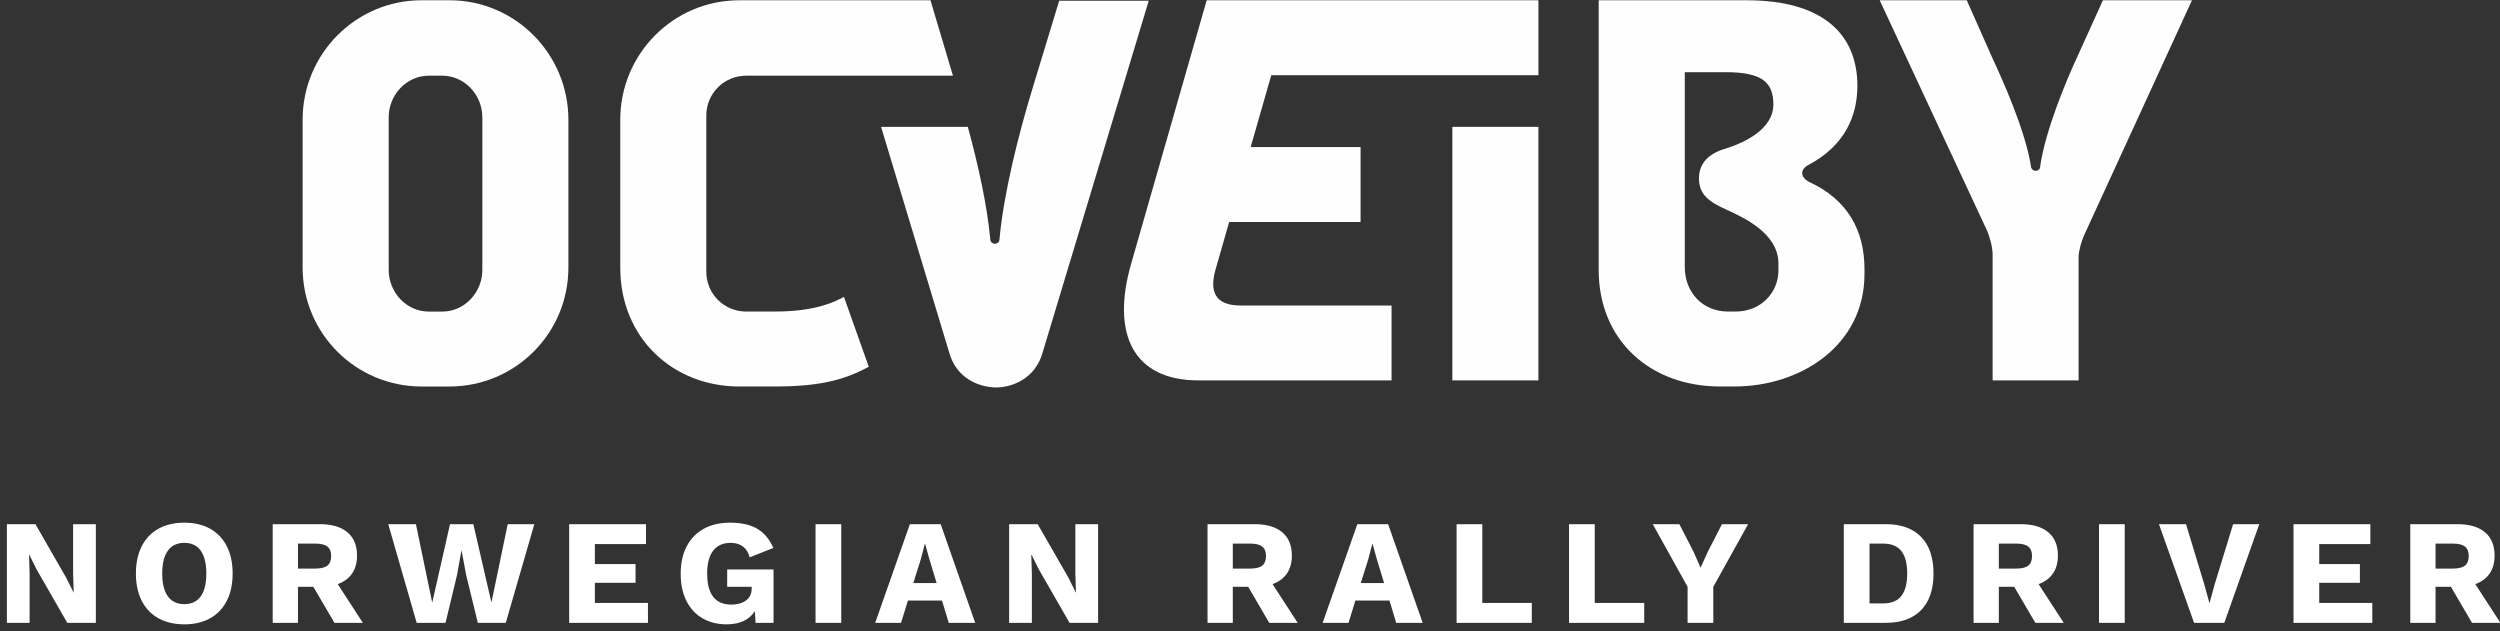 <?xml version="1.0" encoding="UTF-8"?>
<svg width="301px" height="76px" viewBox="0 0 301 76" version="1.1" xmlns="http://www.w3.org/2000/svg" xmlns:xlink="http://www.w3.org/1999/xlink">
    <rect x="0" y="0" width="301" height="76" fill="#333333" stroke="none"/>
    <!-- Generator: Sketch 53.2 (72643) - https://sketchapp.com -->
    <title>Group 10</title>
    <desc>Created with Sketch.</desc>
    <g id="Page-1" stroke="none" stroke-width="1" fill="none" fill-rule="evenodd">
        <g id="Desktop-HD---Forside" transform="translate(-571, -30)">
            <g id="Group-10" transform="translate(570.4, 29.995)">
                <path d="M12.139,74.995 L8.701,74.995 L5.011,68.569 L4.111,66.769 L4.093,66.769 L4.165,69.001 L4.165,74.995 L1.429,74.995 L1.429,63.115 L4.867,63.115 L8.557,69.541 L9.457,71.341 L9.475,71.341 L9.403,69.109 L9.403,63.115 L12.139,63.115 L12.139,74.995 Z M22.795,62.935 C23.995,62.935 25.03,63.178 25.9,63.664 C26.77,64.15 27.439,64.852 27.907,65.77 C28.375,66.688 28.609,67.783 28.609,69.055 C28.609,70.327 28.375,71.422 27.907,72.34 C27.439,73.258 26.77,73.96 25.9,74.446 C25.03,74.932 23.995,75.175 22.795,75.175 C21.595,75.175 20.557,74.932 19.681,74.446 C18.805,73.96 18.133,73.258 17.665,72.34 C17.197,71.422 16.963,70.327 16.963,69.055 C16.963,67.783 17.197,66.688 17.665,65.77 C18.133,64.852 18.805,64.15 19.681,63.664 C20.557,63.178 21.595,62.935 22.795,62.935 Z M22.795,65.365 C21.931,65.365 21.271,65.677 20.815,66.301 C20.359,66.925 20.131,67.843 20.131,69.055 C20.131,70.267 20.359,71.185 20.815,71.809 C21.271,72.433 21.931,72.745 22.795,72.745 C23.659,72.745 24.316,72.433 24.766,71.809 C25.216,71.185 25.441,70.267 25.441,69.055 C25.441,67.843 25.216,66.925 24.766,66.301 C24.316,65.677 23.659,65.365 22.795,65.365 Z M38.329,70.657 L36.475,70.657 L36.475,74.995 L33.433,74.995 L33.433,63.115 L39.103,63.115 C40.543,63.115 41.65,63.439 42.424,64.087 C43.198,64.735 43.585,65.671 43.585,66.895 C43.585,67.759 43.387,68.479 42.991,69.055 C42.595,69.631 42.019,70.057 41.263,70.333 L44.287,74.995 L40.867,74.995 L38.329,70.657 Z M36.475,68.461 L38.581,68.461 C39.241,68.461 39.721,68.341 40.021,68.101 C40.321,67.861 40.471,67.477 40.471,66.949 C40.471,66.433 40.321,66.055 40.021,65.815 C39.721,65.575 39.241,65.455 38.581,65.455 L36.475,65.455 L36.475,68.461 Z M54.241,74.995 L50.767,74.995 L47.347,63.115 L50.677,63.115 L52.639,72.565 L54.781,63.115 L57.589,63.115 L59.767,72.547 L61.729,63.115 L64.933,63.115 L61.495,74.995 L58.129,74.995 L56.725,69.235 L56.185,66.337 L56.149,66.337 L55.627,69.235 L54.241,74.995 Z M78.613,72.601 L78.613,74.995 L69.127,74.995 L69.127,63.115 L78.379,63.115 L78.379,65.509 L72.223,65.509 L72.223,67.921 L77.119,67.921 L77.119,70.171 L72.223,70.171 L72.223,72.601 L78.613,72.601 Z M93.733,68.569 L93.733,74.995 L91.573,74.995 L91.483,73.591 C90.799,74.647 89.665,75.175 88.081,75.175 C87.001,75.175 86.044,74.938 85.21,74.464 C84.376,73.99 83.725,73.294 83.257,72.376 C82.789,71.458 82.555,70.357 82.555,69.073 C82.555,67.801 82.795,66.706 83.275,65.788 C83.755,64.87 84.439,64.165 85.327,63.673 C86.215,63.181 87.265,62.935 88.477,62.935 C89.833,62.935 90.925,63.175 91.753,63.655 C92.581,64.135 93.235,64.909 93.715,65.977 L90.853,67.111 C90.709,66.523 90.439,66.085 90.043,65.797 C89.647,65.509 89.155,65.365 88.567,65.365 C87.655,65.365 86.956,65.677 86.47,66.301 C85.984,66.925 85.741,67.843 85.741,69.055 C85.741,71.551 86.713,72.799 88.657,72.799 C89.389,72.799 89.98,72.631 90.43,72.295 C90.88,71.959 91.105,71.473 91.105,70.837 L91.105,70.657 L88.153,70.657 L88.153,68.569 L93.733,68.569 Z M101.887,74.995 L98.791,74.995 L98.791,63.115 L101.887,63.115 L101.887,74.995 Z M114.019,72.313 L109.915,72.313 L109.087,74.995 L105.973,74.995 L110.149,63.115 L113.857,63.115 L118.015,74.995 L114.829,74.995 L114.019,72.313 Z M113.371,70.207 L112.507,67.363 L111.985,65.491 L111.949,65.491 L111.463,67.345 L110.563,70.207 L113.371,70.207 Z M132.811,74.995 L129.373,74.995 L125.683,68.569 L124.783,66.769 L124.765,66.769 L124.837,69.001 L124.837,74.995 L122.101,74.995 L122.101,63.115 L125.539,63.115 L129.229,69.541 L130.129,71.341 L130.147,71.341 L130.075,69.109 L130.075,63.115 L132.811,63.115 L132.811,74.995 Z M150.883,70.657 L149.029,70.657 L149.029,74.995 L145.987,74.995 L145.987,63.115 L151.657,63.115 C153.097,63.115 154.204,63.439 154.978,64.087 C155.752,64.735 156.139,65.671 156.139,66.895 C156.139,67.759 155.941,68.479 155.545,69.055 C155.149,69.631 154.573,70.057 153.817,70.333 L156.841,74.995 L153.421,74.995 L150.883,70.657 Z M149.029,68.461 L151.135,68.461 C151.795,68.461 152.275,68.341 152.575,68.101 C152.875,67.861 153.025,67.477 153.025,66.949 C153.025,66.433 152.875,66.055 152.575,65.815 C152.275,65.575 151.795,65.455 151.135,65.455 L149.029,65.455 L149.029,68.461 Z M167.893,72.313 L163.789,72.313 L162.961,74.995 L159.847,74.995 L164.023,63.115 L167.731,63.115 L171.889,74.995 L168.703,74.995 L167.893,72.313 Z M167.245,70.207 L166.381,67.363 L165.859,65.491 L165.823,65.491 L165.337,67.345 L164.437,70.207 L167.245,70.207 Z M185.029,72.601 L185.029,74.995 L175.975,74.995 L175.975,63.115 L179.071,63.115 L179.071,72.601 L185.029,72.601 Z M198.565,72.601 L198.565,74.995 L189.511,74.995 L189.511,63.115 L192.607,63.115 L192.607,72.601 L198.565,72.601 Z M206.881,70.657 L206.881,74.995 L203.785,74.995 L203.785,70.657 L199.591,63.115 L202.795,63.115 L204.469,66.373 L205.351,68.353 L206.251,66.373 L207.925,63.115 L211.075,63.115 L206.881,70.657 Z M227.635,63.115 C229.495,63.115 230.92,63.628 231.91,64.654 C232.9,65.68 233.395,67.147 233.395,69.055 C233.395,70.963 232.9,72.43 231.91,73.456 C230.92,74.482 229.495,74.995 227.635,74.995 L222.595,74.995 L222.595,63.115 L227.635,63.115 Z M227.329,72.655 C228.325,72.655 229.057,72.355 229.525,71.755 C229.993,71.155 230.227,70.255 230.227,69.055 C230.227,67.855 229.993,66.955 229.525,66.355 C229.057,65.755 228.325,65.455 227.329,65.455 L225.691,65.455 L225.691,72.655 L227.329,72.655 Z M243.115,70.657 L241.261,70.657 L241.261,74.995 L238.219,74.995 L238.219,63.115 L243.889,63.115 C245.329,63.115 246.436,63.439 247.21,64.087 C247.984,64.735 248.371,65.671 248.371,66.895 C248.371,67.759 248.173,68.479 247.777,69.055 C247.381,69.631 246.805,70.057 246.049,70.333 L249.073,74.995 L245.653,74.995 L243.115,70.657 Z M241.261,68.461 L243.367,68.461 C244.027,68.461 244.507,68.341 244.807,68.101 C245.107,67.861 245.257,67.477 245.257,66.949 C245.257,66.433 245.107,66.055 244.807,65.815 C244.507,65.575 244.027,65.455 243.367,65.455 L241.261,65.455 L241.261,68.461 Z M256.417,74.995 L253.321,74.995 L253.321,63.115 L256.417,63.115 L256.417,74.995 Z M268.405,74.995 L264.769,74.995 L260.539,63.115 L263.797,63.115 L265.975,70.297 L266.623,72.637 L267.253,70.333 L269.467,63.115 L272.617,63.115 L268.405,74.995 Z M286.225,72.601 L286.225,74.995 L276.739,74.995 L276.739,63.115 L285.991,63.115 L285.991,65.509 L279.835,65.509 L279.835,67.921 L284.731,67.921 L284.731,70.171 L279.835,70.171 L279.835,72.601 L286.225,72.601 Z M295.693,70.657 L293.839,70.657 L293.839,74.995 L290.797,74.995 L290.797,63.115 L296.467,63.115 C297.907,63.115 299.014,63.439 299.788,64.087 C300.562,64.735 300.949,65.671 300.949,66.895 C300.949,67.759 300.751,68.479 300.355,69.055 C299.959,69.631 299.383,70.057 298.627,70.333 L301.651,74.995 L298.231,74.995 L295.693,70.657 Z M293.839,68.461 L295.945,68.461 C296.605,68.461 297.085,68.341 297.385,68.101 C297.685,67.861 297.835,67.477 297.835,66.949 C297.835,66.433 297.685,66.055 297.385,65.815 C297.085,65.575 296.605,65.455 295.945,65.455 L293.839,65.455 L293.839,68.461 Z" id="NORWEGIANRALLYDRIVER" fill="#FFFFFF" fill-rule="nonzero"></path>
                <g id="logo-hvit" transform="translate(37, 0)" fill="#FEFEFE">
                    <path d="M21.673,32.521 C21.673,35.2 19.536,37.518 16.861,37.518 L15.213,37.518 C12.533,37.518 10.4,35.2 10.4,32.521 L10.4,14.112 C10.4,11.437 12.533,9.119 15.213,9.119 L16.861,9.119 C19.536,9.119 21.673,11.437 21.673,14.112 L21.673,32.521 Z M17.712,0.036 L14.358,0.036 C6.438,0.036 0.035,6.497 0.035,14.425 L0.035,32.217 C0.035,40.141 6.438,46.54 14.358,46.54 L17.712,46.54 C25.631,46.54 32.035,40.141 32.035,32.217 L32.035,14.425 C32.035,6.497 25.631,0.036 17.712,0.036 L17.712,0.036 Z" id="Fill-25"></path>
                    <path d="M53.453,9.118 L67.822,9.118 L78.327,9.118 L78.335,9.118 L75.951,1.12 L75.63,0.039 L52.599,0.039 C44.675,0.039 38.28,6.5 38.28,14.424 L38.28,32.22 C38.28,40.748 44.675,46.538 52.599,46.538 L56.803,46.538 C62.228,46.538 65.154,45.803 68.2,44.163 L65.212,35.75 C62.651,37.151 59.791,37.517 56.803,37.517 L53.453,37.517 C50.77,37.517 48.637,35.384 48.637,32.704 L48.637,13.935 C48.637,11.255 50.77,9.118 53.453,9.118" id="Fill-26"></path>
                    <polygon id="Fill-27" points="138.463 45.802 148.824 45.802 148.824 15.278 138.463 15.278"></polygon>
                    <path d="M177.722,32.581 C177.722,35.142 175.712,37.517 172.539,37.517 L171.684,37.517 C168.516,37.517 166.448,35.142 166.448,32.154 L166.448,8.694 L171.384,8.694 C175.831,8.694 177.114,9.973 177.114,12.591 C177.114,14.785 175.161,16.676 171.384,17.892 C169.247,18.501 168.154,19.725 168.154,21.489 C168.154,23.498 169.494,24.353 171.384,25.208 C173.337,26.12 177.722,28.011 177.722,31.726 L177.722,32.581 Z M181.437,21.916 C180.344,21.365 180.282,20.391 181.38,19.84 C185.703,17.531 187.228,13.992 187.228,10.338 C187.228,3.997 182.904,0.039 173.941,0.039 L156.083,0.039 L156.083,32.52 C156.083,40.99 162.301,46.538 170.71,46.538 L172.416,46.538 C180.459,46.538 188.083,41.541 188.083,33.009 L188.083,32.396 C188.083,27.768 186.065,24.049 181.437,21.916 L181.437,21.916 Z" id="Fill-28"></path>
                    <path d="M216.79,0.037 L213.559,7.168 C212.462,9.543 209.844,15.7 209.232,20.089 C209.232,20.393 208.932,20.578 208.681,20.578 C208.504,20.578 208.196,20.451 208.138,20.089 C207.464,15.7 204.666,9.543 203.564,7.168 L200.395,0.037 L189.915,0.037 L202.894,27.89 C203.141,28.56 203.511,29.657 203.511,30.693 L203.511,45.805 L213.864,45.805 L213.864,30.939 C213.864,30.204 214.229,28.987 214.533,28.317 L227.513,0.037 L216.79,0.037 Z" id="Fill-29"></path>
                    <path d="M87.956,10.518 C86.131,16.494 84.426,23.44 83.932,28.861 C83.932,29.108 83.69,29.35 83.386,29.35 C83.078,29.35 82.835,29.108 82.835,28.861 C82.469,24.874 81.446,20.119 80.127,15.282 L69.683,15.282 L77.903,42.514 C78.75,45.444 81.253,46.599 83.505,46.657 C85.581,46.657 88.26,45.502 89.111,42.514 L101.909,0.096 L91.125,0.096 L87.956,10.518 Z" id="Fill-30"></path>
                    <path d="M99.782,31.79 C97.374,40.195 100.033,45.805 107.891,45.805 L131.145,45.805 L131.145,36.788 L112.979,36.788 C109.872,36.788 109.202,35.082 109.95,32.46 L111.594,26.731 L127.413,26.731 L127.413,17.714 L114.179,17.714 L116.661,9.059 L148.825,9.059 L148.825,0.037 L108.885,0.037 L99.782,31.79 Z" id="Fill-31"></path>
                </g>
            </g>
        </g>
    </g>
</svg>